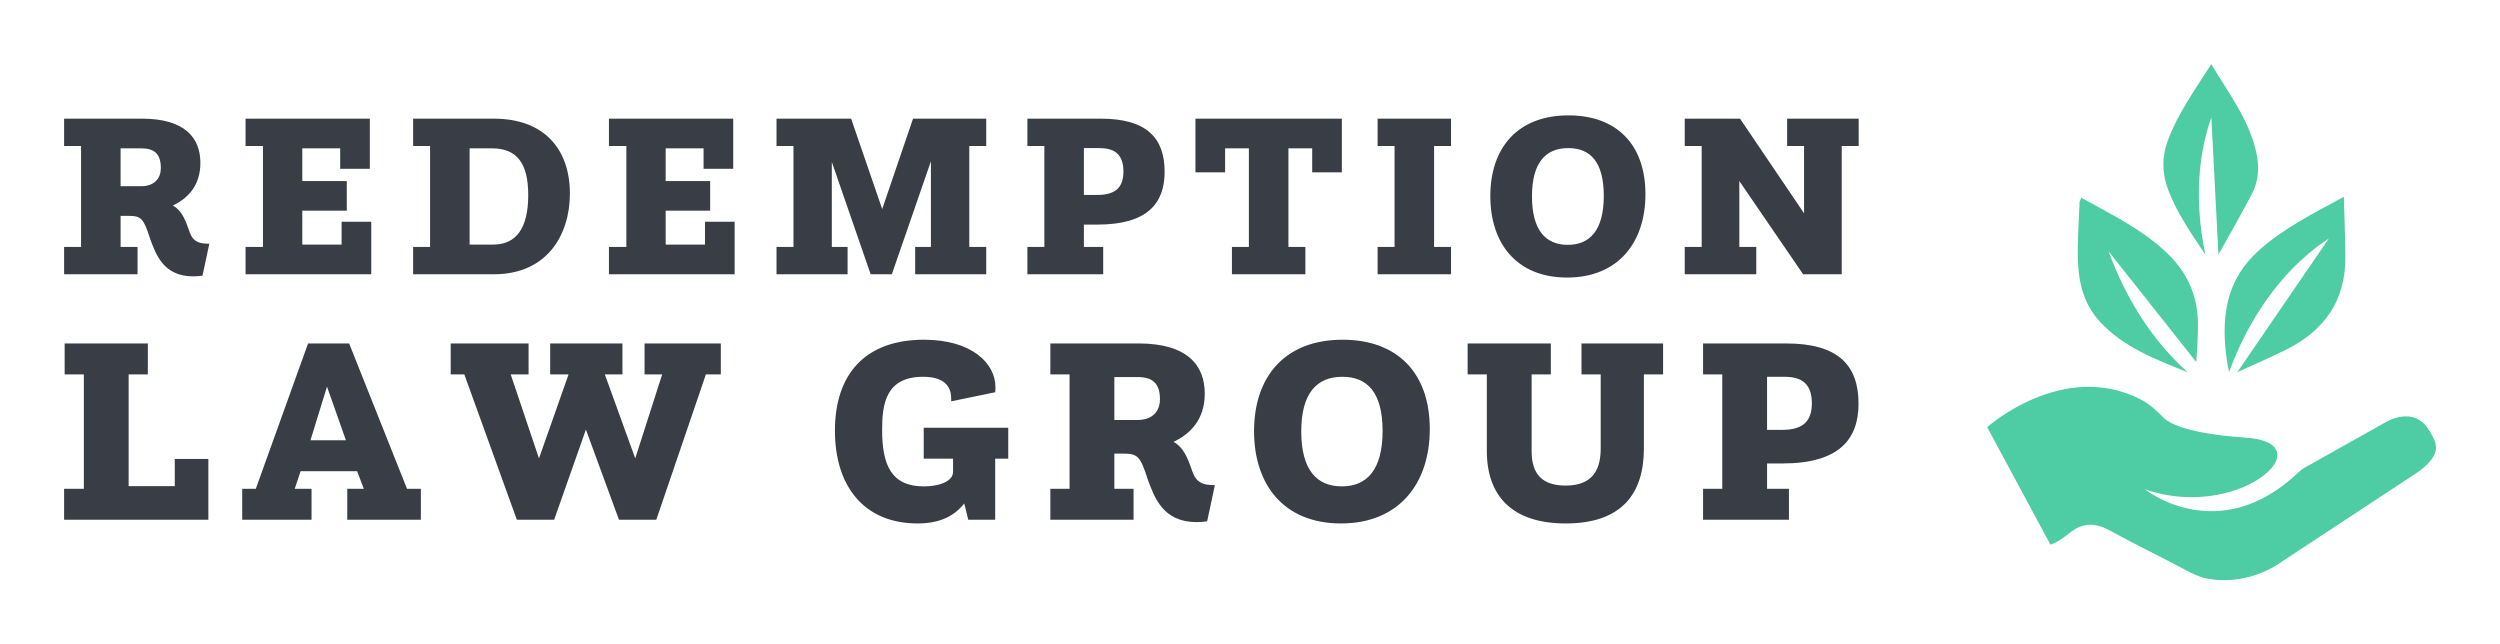 
        <svg xmlns="http://www.w3.org/2000/svg" xmlns:xlink="http://www.w3.org/1999/xlink" version="1.1" width="3162.162" 
        height="814.731" viewBox="0 0 3162.162 814.731">
			
			<g transform="scale(8.108) translate(10, 10)">
				<defs id="SvgjsDefs1686"></defs><g id="SvgjsG1687" featureKey="4yrtKO-0" transform="matrix(1.309,0,0,1.309,293.122,-1.636)" fill="#4ecca3"><g xmlns="http://www.w3.org/2000/svg"><path d="M58.085,45.145c-1.916-3.499-5.489-1.131-5.489-1.131l-9.499,5.33c-0.264,0.148-0.51,0.337-0.729,0.546   c-9.537,9.1-18.342,2.018-18.342,2.018c5.96,2.093,11.71,0.399,14.29-1.728c2.359-1.867,2.278-4.111-2.296-4.419   c-6.796-0.459-9.061-1.659-9.815-2.436c-0.793-0.818-1.642-1.593-2.657-2.113c-9.277-4.75-18.292,3.305-18.292,3.305l0.534,0.991   l6.028,11.197l0.929,1.728c0.029,0.054,0.094,0.082,0.151,0.06l0.001,0c0.796-0.302,1.526-0.844,2.201-1.387   c1.571-1.262,3.096-1.201,4.827-0.245c3.004,1.662,6.11,3.138,9.137,4.761c0.663,0.356,1.32,0.641,1.969,0.851   c0.004,0.001,0.008,0.002,0.013,0.003c2.498,0.559,4.693,0.179,6.335-0.393c1.863-0.648,3.014-1.543,3.086-1.601   c0.003-0.002,0.005-0.004,0.008-0.006l16.029-10.546c0.754-0.523,1.3-1.037,1.674-1.526C59.204,47.062,58.629,46.14,58.085,45.145z   "></path><g><path d="M47.768,17.058c-3.713,2.027-7.215,3.773-10.153,6.415c-1.812,1.629-3.078,3.613-3.651,5.992    c-0.564,2.34-0.486,4.707-0.139,7.07c0.064,0.439,0.155,0.876,0.262,1.422c0.812-2.238,2.07-5.064,3.995-7.933    c3.026-4.51,6.202-6.893,7.893-7.99l-10.908,15.93c2.007-0.908,3.92-1.744,5.79-2.67c4.562-2.259,7.127-5.848,7.089-11.062    C47.928,21.913,47.833,19.594,47.768,17.058z"></path><path d="M37.325,11.744C36.443,7.85,34.04,4.722,31.96,1.25c-1.917,3.053-3.957,5.834-5.166,9.09    c-0.739,1.99-0.708,3.988,0.062,5.97c1.08,2.78,2.769,5.199,4.406,7.647c-0.333-1.574-0.599-3.326-0.714-5.21    c-0.331-5.421,0.747-9.242,1.426-11.14l0.844,16.338c1.359-2.423,2.743-4.832,4.023-7.296    C37.632,15.124,37.698,13.395,37.325,11.744z"></path><path d="M25.336,33.866c-3.117-4.014-4.79-8.038-5.594-10.285l10.432,13.178c0.102-1.583,0.21-3.076,0.203-4.569    c-0.016-3.219-1.211-5.993-3.519-8.259c-2.982-2.929-6.71-4.699-10.375-6.751c-0.117,0.273-0.21,0.392-0.214,0.515    c-0.081,2.406-0.287,4.818-0.188,7.217c0.108,2.606,0.796,5.098,2.654,7.084c2.808,3.003,6.506,4.413,10.412,5.979    C27.939,36.892,26.637,35.543,25.336,33.866z"></path></g></g></g><g id="SvgjsG1688" featureKey="Gem1BN-0" transform="matrix(1.836,0,0,1.836,-1.432,-3.936)" fill="#393e46"><path d="M0.78 20 l0 -2.32 l1.44 0 l0 -8.58 l-1.44 0 l0 -2.32 l6.62 0 c3.66 0 4.96 1.64 4.96 3.76 c0 1.98 -1.12 3.04 -2.34 3.62 c0.52 0.28 0.9 0.8 1.24 1.74 c0.28 0.78 0.4 1.5 1.7 1.5 l0.16 0 l-0.58 2.72 c-0.28 0.04 -0.54 0.06 -0.78 0.06 c-2.52 0 -3.16 -1.82 -3.66 -3.16 c-0.58 -1.82 -0.78 -1.98 -1.9 -1.98 l-0.62 0 l0 2.64 l1.44 0 l0 2.32 l-6.24 0 z M5.58 12.52 l1.74 0 c1.22 0 1.68 -0.76 1.68 -1.54 c0 -1.22 -0.56 -1.68 -1.68 -1.68 l-1.74 0 l0 3.22 z M16.198 20 l0 -2.32 l1.48 0 l0 -8.58 l-1.48 0 l0 -2.32 l10.56 0 l0 4.26 l-2.52 0 l0 -1.74 l-3.22 0 l0 2.78 l3.78 0 l0 2.52 l-3.78 0 l0 2.88 l3.34 0 l0 -1.94 l2.52 0 l0 4.46 l-10.68 0 z M30.436 20 l0 -2.32 l1.44 0 l0 -8.58 l-1.44 0 l0 -2.32 l6.86 0 c4.34 0 6.46 2.66 6.46 6.36 c0 3.56 -1.98 6.86 -6.44 6.86 l-6.88 0 z M35.236 17.48 l2 0 c1.98 0 2.98 -1.42 2.98 -4.2 c0 -2.72 -0.96 -3.98 -3.1 -3.98 l-1.88 0 l0 8.18 z M47.074 20 l0 -2.32 l1.48 0 l0 -8.58 l-1.48 0 l0 -2.32 l10.56 0 l0 4.26 l-2.52 0 l0 -1.74 l-3.22 0 l0 2.78 l3.78 0 l0 2.52 l-3.78 0 l0 2.88 l3.34 0 l0 -1.94 l2.52 0 l0 4.46 l-10.68 0 z M61.312 20 l0 -2.32 l1.44 0 l0 -8.58 l-1.44 0 l0 -2.32 l6.34 0 l2.64 7.68 l2.62 -7.68 l6.22 0 l0 2.32 l-1.44 0 l0 8.58 l1.44 0 l0 2.32 l-6.04 0 l0 -2.32 l1.34 0 l0 -7.28 l-3.32 9.6 l-1.8 0 l-3.3 -9.54 l0 7.22 l1.34 0 l0 2.32 l-6.04 0 z M82.63 20 l0 -2.32 l1.44 0 l0 -8.58 l-1.44 0 l0 -2.32 l6.24 0 c3.88 0 5.42 1.62 5.42 4.52 c0 2.7 -1.5 4.48 -5.7 4.48 l-1.16 0 l0 1.9 l1.64 0 l0 2.32 l-6.44 0 z M87.43 13.26 l1.14 0 c1.48 0 2.22 -0.58 2.22 -2 c0 -1.52 -0.84 -1.98 -2.04 -1.98 l-1.32 0 l0 3.98 z M100.008 20 l0 -2.32 l1.44 0 l0 -8.38 l-2.02 0 l0 2.04 l-2.52 0 l0 -4.56 l12.44 0 l0 4.56 l-2.52 0 l0 -2.04 l-2.02 0 l0 8.38 l1.44 0 l0 2.32 l-6.24 0 z M112.386 20 l0 -2.32 l1.44 0 l0 -8.58 l-1.44 0 l0 -2.32 l6.24 0 l0 2.32 l-1.44 0 l0 8.58 l1.44 0 l0 2.32 l-6.24 0 z M128.484 20.28 c-4.3 0 -6.52 -2.92 -6.52 -6.92 c0 -4.1 2.32 -6.86 6.64 -6.86 c4.08 0 6.54 2.46 6.54 6.7 c0 4.1 -2.32 7.08 -6.66 7.08 z M128.544 17.5 c1.88 0 3.06 -1.24 3.06 -4.16 c0 -2.88 -1.14 -4.06 -3.02 -4.06 c-1.94 0 -3.08 1.26 -3.08 4.1 c0 2.88 1.16 4.12 3.04 4.12 z M138.482 20 l0 -2.32 l1.44 0 l0 -8.58 l-1.44 0 l0 -2.32 l4.7 0 l5.44 8.04 l0 -5.72 l-1.44 0 l0 -2.32 l6.08 0 l0 2.32 l-1.44 0 l0 10.9 l-3.28 0 l-5.42 -7.92 l0 5.6 l1.44 0 l0 2.32 l-6.08 0 z"></path></g><g id="SvgjsG1689" featureKey="Gem1BN-1" transform="matrix(2.08,0,0,2.08,-1.581,29.477)" fill="#393e46"><path d="M0.76 20 l0 -2.32 l1.48 0 l0 -8.58 l-1.44 0 l0 -2.32 l6.24 0 l0 2.32 l-1.44 0 l0 8.38 l3.46 0 l0 -2.04 l2.52 0 l0 4.56 l-10.82 0 z M14.118 20 l0 -2.32 l1.02 0 l3.92 -10.9 l3.08 0 l4.34 10.9 l1.04 0 l0 2.32 l-5.52 0 l0 -2.32 l1.24 0 l-0.5 -1.32 l-4.24 0 l-0.44 1.32 l1.26 0 l0 2.32 l-5.2 0 z M19.238 14.04 l2.66 0 l-1.42 -4.02 z M34.716 20 l-3.94 -10.9 l-1.02 0 l0 -2.32 l5.84 0 l0 2.32 l-1.34 0 l2.12 6.3 l2.22 -6.3 l-1.38 0 l0 -2.32 l5.42 0 l0 2.32 l-1.32 0 l2.28 6.3 l2.02 -6.3 l-1.32 0 l0 -2.32 l5.72 0 l0 2.32 l-1.12 0 l-3.72 10.9 l-2.8 0 l-2.48 -6.76 l-2.38 6.76 l-2.8 0 z M68.572 20 l-0.3 -1.22 c-0.74 0.94 -1.82 1.5 -3.5 1.5 c-4.02 0 -6.2 -2.8 -6.2 -6.96 c0 -4.18 2.22 -6.82 6.68 -6.82 c3.6 0 5.36 1.78 5.36 3.56 c0 0.12 0 0.26 -0.02 0.38 l-3.3 0.68 l0 -0.22 c0 -1.04 -0.7 -1.62 -2.1 -1.62 c-2.78 0 -3.08 2 -3.08 3.96 c0 2.66 0.68 4.26 3.14 4.26 c0.92 0 2.18 -0.28 2.18 -1.1 l0 -0.98 l-2.2 0 l0 -2.32 l6.34 0 l0 2.32 l-0.98 0 l0 4.58 l-2.02 0 z M74.73 20 l0 -2.32 l1.44 0 l0 -8.58 l-1.44 0 l0 -2.32 l6.62 0 c3.66 0 4.96 1.64 4.96 3.76 c0 1.98 -1.12 3.04 -2.34 3.62 c0.52 0.28 0.9 0.8 1.24 1.74 c0.28 0.78 0.4 1.5 1.7 1.5 l0.16 0 l-0.58 2.72 c-0.28 0.04 -0.54 0.06 -0.78 0.06 c-2.52 0 -3.16 -1.82 -3.66 -3.16 c-0.58 -1.82 -0.78 -1.98 -1.9 -1.98 l-0.62 0 l0 2.64 l1.44 0 l0 2.32 l-6.24 0 z M79.53 12.52 l1.74 0 c1.22 0 1.68 -0.76 1.68 -1.54 c0 -1.22 -0.56 -1.68 -1.68 -1.68 l-1.74 0 l0 3.22 z M96.528 20.28 c-4.3 0 -6.52 -2.92 -6.52 -6.92 c0 -4.1 2.32 -6.86 6.64 -6.86 c4.08 0 6.54 2.46 6.54 6.7 c0 4.1 -2.32 7.08 -6.66 7.08 z M96.588 17.5 c1.88 0 3.06 -1.24 3.06 -4.16 c0 -2.88 -1.14 -4.06 -3.02 -4.06 c-1.94 0 -3.08 1.26 -3.08 4.1 c0 2.88 1.16 4.12 3.04 4.12 z M107.466 14.84 l0 -5.74 l-1.44 0 l0 -2.32 l6.24 0 l0 2.32 l-1.44 0 l0 5.74 c0 1.28 0.4 2.6 2.54 2.6 s2.64 -1.32 2.64 -2.78 l0 -5.56 l-1.44 0 l0 -2.32 l6.12 0 l0 2.32 l-1.44 0 l0 5.56 c0 3.4 -1.68 5.62 -5.86 5.62 c-4.06 0 -5.92 -2.1 -5.92 -5.44 z M123.684 20 l0 -2.32 l1.44 0 l0 -8.58 l-1.44 0 l0 -2.32 l6.24 0 c3.88 0 5.42 1.62 5.42 4.52 c0 2.7 -1.5 4.48 -5.7 4.48 l-1.16 0 l0 1.9 l1.64 0 l0 2.32 l-6.44 0 z M128.484 13.26 l1.14 0 c1.48 0 2.22 -0.58 2.22 -2 c0 -1.52 -0.84 -1.98 -2.04 -1.98 l-1.32 0 l0 3.98 z"></path></g>
			</g>
		</svg>
	